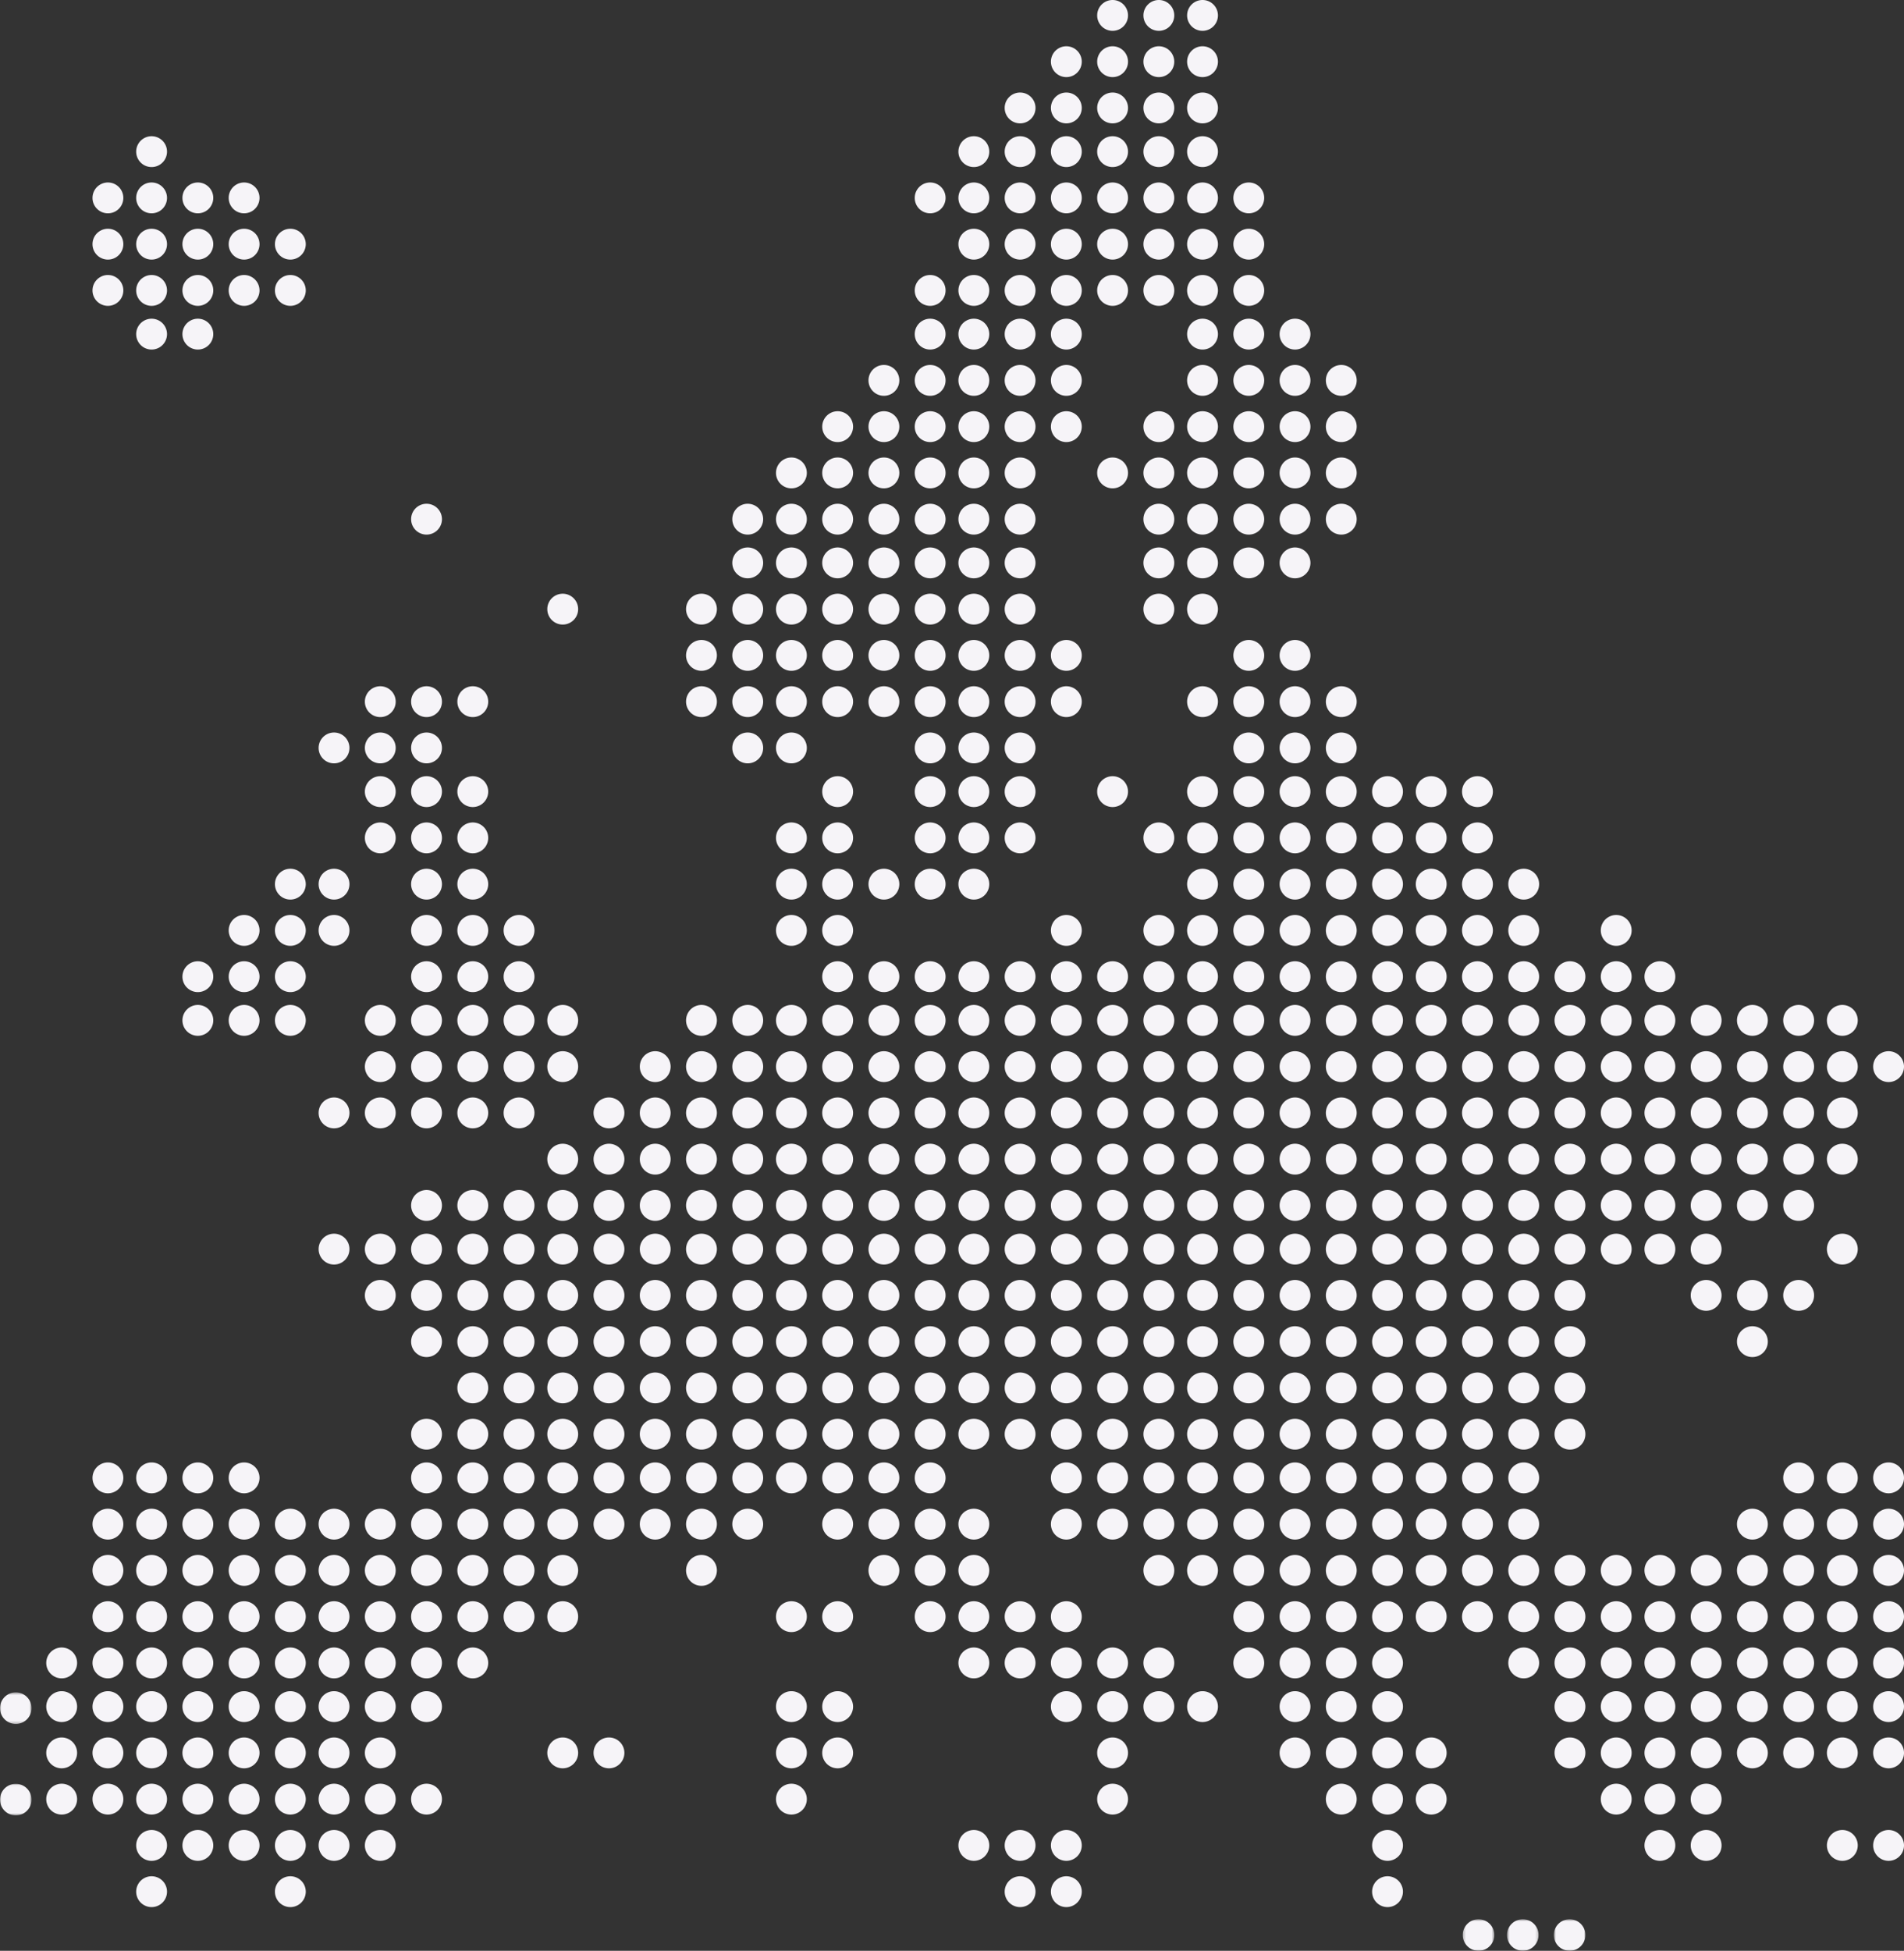 <svg xmlns="http://www.w3.org/2000/svg" xmlns:xlink="http://www.w3.org/1999/xlink" width="741" height="759" viewBox="0 0 741 759">
    <rect x="0" y="0" width="741" height="759" fill="#333333" stroke="none"/>
    <defs>
        <path id="prefix__a" d="M0 0.458L12.284 0.458 12.284 12.741 0 12.741z"/>
        <path id="prefix__c" d="M0 0.042L12.284 0.042 12.284 12.325 0 12.325z"/>
        <path id="prefix__e" d="M0.272 0.717L12.555 0.717 12.555 13 0.272 13z"/>
        <path id="prefix__g" d="M0.497 0.717L12.78 0.717 12.78 13 0.497 13z"/>
        <path id="prefix__i" d="M0.722 0.717L13.005 0.717 13.005 13 0.722 13z"/>
    </defs>
    <g fill="none" fill-rule="evenodd">
        <path fill="#F6F4F8" d="M439 6a6 6 0 11-12 0 6 6 0 0112 0M457 6a6 6 0 11-12 0 6 6 0 0112 0M474 6a6 6 0 11-12 0 6 6 0 0112 0M421 24a6 6 0 11-12 0 6 6 0 0112 0M439 24a6 6 0 11-12 0 6 6 0 0112 0M457 24a6 6 0 11-12 0 6 6 0 0112 0M474 24a6 6 0 11-12 0 6 6 0 0112 0M403 42a6 6 0 11-12 0 6 6 0 0112 0M421 42a6 6 0 11-12 0 6 6 0 0112 0M439 42a6 6 0 11-12 0 6 6 0 0112 0M457 42a6 6 0 11-12 0 6 6 0 0112 0M474 42a6 6 0 11-12 0 6 6 0 0112 0M65 59a6 6 0 11-12 0 6 6 0 0112 0M385 59a6 6 0 11-12 0 6 6 0 0112 0M403 59a6 6 0 11-12 0 6 6 0 0112 0M421 59a6 6 0 11-12 0 6 6 0 0112 0M439 59a6 6 0 11-12 0 6 6 0 0112 0M457 59a6 6 0 11-12 0 6 6 0 0112 0M474 59a6 6 0 11-12 0 6 6 0 0112 0M48 77a6 6 0 11-12 0 6 6 0 0112 0M65 77a6 6 0 11-12 0 6 6 0 0112 0M83 77a6 6 0 11-12 0 6 6 0 0112 0M101 77a6 6 0 11-12 0 6 6 0 0112 0M368 77a6 6 0 11-12 0 6 6 0 0112 0M385 77a6 6 0 11-12 0 6 6 0 0112 0M403 77a6 6 0 11-12 0 6 6 0 0112 0M421 77a6 6 0 11-12 0 6 6 0 0112 0M439 77a6 6 0 11-12 0 6 6 0 0112 0M457 77a6 6 0 11-12 0 6 6 0 0112 0M474 77a6 6 0 11-12 0 6 6 0 0112 0M492 77a6 6 0 11-12 0 6 6 0 0112 0M48 95a6 6 0 11-12 0 6 6 0 0112 0M65 95a6 6 0 11-12 0 6 6 0 0112 0M83 95a6 6 0 11-12 0 6 6 0 0112 0M101 95a6 6 0 11-12 0 6 6 0 0112 0M119 95a6 6 0 11-12 0 6 6 0 0112 0M385 95a6 6 0 11-12 0 6 6 0 0112 0M403 95a6 6 0 11-12 0 6 6 0 0112 0M421 95a6 6 0 11-12 0 6 6 0 0112 0M439 95a6 6 0 11-12 0 6 6 0 0112 0M457 95a6 6 0 11-12 0 6 6 0 0112 0M474 95a6 6 0 11-12 0 6 6 0 0112 0M492 95a6 6 0 11-12 0 6 6 0 0112 0M48 113a6 6 0 11-12 0 6 6 0 0112 0M65 113a6 6 0 11-12 0 6 6 0 0112 0M83 113a6 6 0 11-12 0 6 6 0 0112 0M101 113a6 6 0 11-12 0 6 6 0 0112 0M119 113a6 6 0 11-12 0 6 6 0 0112 0M368 113a6 6 0 11-12 0 6 6 0 0112 0M385 113a6 6 0 11-12 0 6 6 0 0112 0M403 113a6 6 0 11-12 0 6 6 0 0112 0M421 113a6 6 0 11-12 0 6 6 0 0112 0M439 113a6 6 0 11-12 0 6 6 0 0112 0M457 113a6 6 0 11-12 0 6 6 0 0112 0M474 113a6 6 0 11-12 0 6 6 0 0112 0M492 113a6 6 0 11-12 0 6 6 0 0112 0M65 130a6 6 0 11-12 0 6 6 0 0112 0M83 130a6 6 0 11-12 0 6 6 0 0112 0M368 130a6 6 0 11-12 0 6 6 0 0112 0M385 130a6 6 0 11-12 0 6 6 0 0112 0M403 130a6 6 0 11-12 0 6 6 0 0112 0M421 130a6 6 0 11-12 0 6 6 0 0112 0M474 130a6 6 0 11-12 0 6 6 0 0112 0M492 130a6 6 0 11-12 0 6 6 0 0112 0M510 130a6 6 0 11-12 0 6 6 0 0112 0M350 148a6 6 0 11-12 0 6 6 0 0112 0M368 148a6 6 0 11-12 0 6 6 0 0112 0M385 148a6 6 0 11-12 0 6 6 0 0112 0M403 148a6 6 0 11-12 0 6 6 0 0112 0M421 148a6 6 0 11-12 0 6 6 0 0112 0M474 148a6 6 0 11-12 0 6 6 0 0112 0M492 148a6 6 0 11-12 0 6 6 0 0112 0M510 148a6 6 0 11-12 0 6 6 0 0112 0M528 148a6 6 0 11-12 0 6 6 0 0112 0M332 166a6 6 0 11-12 0 6 6 0 0112 0M350 166a6 6 0 11-12 0 6 6 0 0112 0M368 166a6 6 0 11-12 0 6 6 0 0112 0M385 166a6 6 0 11-12 0 6 6 0 0112 0M403 166a6 6 0 11-12 0 6 6 0 0112 0M421 166a6 6 0 11-12 0 6 6 0 0112 0M457 166a6 6 0 11-12 0 6 6 0 0112 0M474 166a6 6 0 11-12 0 6 6 0 0112 0M492 166a6 6 0 11-12 0 6 6 0 0112 0M510 166a6 6 0 11-12 0 6 6 0 0112 0M528 166a6 6 0 11-12 0 6 6 0 0112 0M314 184a6 6 0 11-12 0 6 6 0 0112 0M332 184a6 6 0 11-12 0 6 6 0 0112 0M350 184a6 6 0 11-12 0 6 6 0 0112 0M368 184a6 6 0 11-12 0 6 6 0 0112 0M385 184a6 6 0 11-12 0 6 6 0 0112 0M403 184a6 6 0 11-12 0 6 6 0 0112 0M439 184a6 6 0 11-12 0 6 6 0 0112 0M457 184a6 6 0 11-12 0 6 6 0 0112 0M474 184a6 6 0 11-12 0 6 6 0 0112 0M492 184a6 6 0 11-12 0 6 6 0 0112 0M510 184a6 6 0 11-12 0 6 6 0 0112 0M528 184a6 6 0 11-12 0 6 6 0 0112 0M172 202a6 6 0 11-12 0 6 6 0 0112 0M297 202a6 6 0 11-12 0 6 6 0 0112 0M314 202a6 6 0 11-12 0 6 6 0 0112 0M332 202a6 6 0 11-12 0 6 6 0 0112 0M350 202a6 6 0 11-12 0 6 6 0 0112 0M368 202a6 6 0 11-12 0 6 6 0 0112 0M385 202a6 6 0 11-12 0 6 6 0 0112 0M403 202a6 6 0 11-12 0 6 6 0 0112 0M457 202a6 6 0 11-12 0 6 6 0 0112 0M474 202a6 6 0 11-12 0 6 6 0 0112 0M492 202a6 6 0 11-12 0 6 6 0 0112 0M510 202a6 6 0 11-12 0 6 6 0 0112 0M528 202a6 6 0 11-12 0 6 6 0 0112 0M297 219a6 6 0 11-12 0 6 6 0 0112 0M314 219a6 6 0 11-12 0 6 6 0 0112 0M332 219a6 6 0 11-12 0 6 6 0 0112 0M350 219a6 6 0 11-12 0 6 6 0 0112 0M368 219a6 6 0 11-12 0 6 6 0 0112 0M385 219a6 6 0 11-12 0 6 6 0 0112 0M403 219a6 6 0 11-12 0 6 6 0 0112 0M457 219a6 6 0 11-12 0 6 6 0 0112 0M474 219a6 6 0 11-12 0 6 6 0 0112 0M492 219a6 6 0 11-12 0 6 6 0 0112 0M510 219a6 6 0 11-12 0 6 6 0 0112 0M225 237a6 6 0 11-12 0 6 6 0 0112 0M279 237a6 6 0 11-12 0 6 6 0 0112 0M297 237a6 6 0 11-12 0 6 6 0 0112 0M314 237a6 6 0 11-12 0 6 6 0 0112 0M332 237a6 6 0 11-12 0 6 6 0 0112 0M350 237a6 6 0 11-12 0 6 6 0 0112 0M368 237a6 6 0 11-12 0 6 6 0 0112 0M385 237a6 6 0 11-12 0 6 6 0 0112 0M403 237a6 6 0 11-12 0 6 6 0 0112 0M457 237a6 6 0 11-12 0 6 6 0 0112 0M474 237a6 6 0 11-12 0 6 6 0 0112 0M279 255a6 6 0 11-12 0 6 6 0 0112 0M297 255a6 6 0 11-12 0 6 6 0 0112 0M314 255a6 6 0 11-12 0 6 6 0 0112 0M332 255a6 6 0 11-12 0 6 6 0 0112 0M350 255a6 6 0 11-12 0 6 6 0 0112 0M368 255a6 6 0 11-12 0 6 6 0 0112 0M385 255a6 6 0 11-12 0 6 6 0 0112 0M403 255a6 6 0 11-12 0 6 6 0 0112 0M421 255a6 6 0 11-12 0 6 6 0 0112 0M492 255a6 6 0 11-12 0 6 6 0 0112 0M510 255a6 6 0 11-12 0 6 6 0 0112 0M154 273a6 6 0 11-12 0 6 6 0 0112 0M172 273a6 6 0 11-12 0 6 6 0 0112 0M190 273a6 6 0 11-12 0 6 6 0 0112 0M279 273a6 6 0 11-12 0 6 6 0 0112 0M297 273a6 6 0 11-12 0 6 6 0 0112 0M314 273a6 6 0 11-12 0 6 6 0 0112 0M332 273a6 6 0 11-12 0 6 6 0 0112 0M350 273a6 6 0 11-12 0 6 6 0 0112 0M368 273a6 6 0 11-12 0 6 6 0 0112 0M385 273a6 6 0 11-12 0 6 6 0 0112 0M403 273a6 6 0 11-12 0 6 6 0 0112 0M421 273a6 6 0 11-12 0 6 6 0 0112 0M474 273a6 6 0 11-12 0 6 6 0 0112 0M492 273a6 6 0 11-12 0 6 6 0 0112 0M510 273a6 6 0 11-12 0 6 6 0 0112 0M528 273a6 6 0 11-12 0 6 6 0 0112 0M136 291a6 6 0 11-12 0 6 6 0 0112 0M154 291a6 6 0 11-12 0 6 6 0 0112 0M172 291a6 6 0 11-12 0 6 6 0 0112 0M297 291a6 6 0 11-12 0 6 6 0 0112 0M314 291a6 6 0 11-12 0 6 6 0 0112 0M368 291a6 6 0 11-12 0 6 6 0 0112 0M385 291a6 6 0 11-12 0 6 6 0 0112 0M403 291a6 6 0 11-12 0 6 6 0 0112 0M492 291a6 6 0 11-12 0 6 6 0 0112 0M510 291a6 6 0 11-12 0 6 6 0 0112 0M528 291a6 6 0 11-12 0 6 6 0 0112 0M154 308a6 6 0 11-12 0 6 6 0 0112 0M172 308a6 6 0 11-12 0 6 6 0 0112 0M190 308a6 6 0 11-12 0 6 6 0 0112 0M332 308a6 6 0 11-12 0 6 6 0 0112 0M368 308a6 6 0 11-12 0 6 6 0 0112 0M385 308a6 6 0 11-12 0 6 6 0 0112 0M403 308a6 6 0 11-12 0 6 6 0 0112 0M439 308a6 6 0 11-12 0 6 6 0 0112 0M474 308a6 6 0 11-12 0 6 6 0 0112 0M492 308a6 6 0 11-12 0 6 6 0 0112 0M510 308a6 6 0 11-12 0 6 6 0 0112 0M528 308a6 6 0 11-12 0 6 6 0 0112 0M546 308a6 6 0 11-12 0 6 6 0 0112 0M563 308a6 6 0 11-12 0 6 6 0 0112 0M581 308a6 6 0 11-12 0 6 6 0 0112 0M154 326a6 6 0 11-12 0 6 6 0 0112 0M172 326a6 6 0 11-12 0 6 6 0 0112 0M190 326a6 6 0 11-12 0 6 6 0 0112 0M314 326a6 6 0 11-12 0 6 6 0 0112 0M332 326a6 6 0 11-12 0 6 6 0 0112 0M368 326a6 6 0 11-12 0 6 6 0 0112 0M385 326a6 6 0 11-12 0 6 6 0 0112 0M403 326a6 6 0 11-12 0 6 6 0 0112 0M457 326a6 6 0 11-12 0 6 6 0 0112 0M474 326a6 6 0 11-12 0 6 6 0 0112 0M492 326a6 6 0 11-12 0 6 6 0 0112 0M510 326a6 6 0 11-12 0 6 6 0 0112 0M528 326a6 6 0 11-12 0 6 6 0 0112 0M546 326a6 6 0 11-12 0 6 6 0 0112 0M563 326a6 6 0 11-12 0 6 6 0 0112 0M581 326a6 6 0 11-12 0 6 6 0 0112 0M119 344a6 6 0 11-12 0 6 6 0 0112 0M136 344a6 6 0 11-12 0 6 6 0 0112 0M172 344a6 6 0 11-12 0 6 6 0 0112 0M190 344a6 6 0 11-12 0 6 6 0 0112 0M314 344a6 6 0 11-12 0 6 6 0 0112 0M332 344a6 6 0 11-12 0 6 6 0 0112 0M350 344a6 6 0 11-12 0 6 6 0 0112 0M368 344a6 6 0 11-12 0 6 6 0 0112 0M385 344a6 6 0 11-12 0 6 6 0 0112 0M474 344a6 6 0 11-12 0 6 6 0 0112 0M492 344a6 6 0 11-12 0 6 6 0 0112 0M510 344a6 6 0 11-12 0 6 6 0 0112 0M528 344a6 6 0 11-12 0 6 6 0 0112 0M546 344a6 6 0 11-12 0 6 6 0 0112 0M563 344a6 6 0 11-12 0 6 6 0 0112 0M581 344a6 6 0 11-12 0 6 6 0 0112 0M599 344a6 6 0 11-12 0 6 6 0 0112 0M101 362a6 6 0 11-12 0 6 6 0 0112 0M119 362a6 6 0 11-12 0 6 6 0 0112 0M136 362a6 6 0 11-12 0 6 6 0 0112 0M172 362a6 6 0 11-12 0 6 6 0 0112 0M190 362a6 6 0 11-12 0 6 6 0 0112 0M208 362a6 6 0 11-12 0 6 6 0 0112 0M314 362a6 6 0 11-12 0 6 6 0 0112 0M332 362a6 6 0 11-12 0 6 6 0 0112 0M421 362a6 6 0 11-12 0 6 6 0 0112 0M457 362a6 6 0 11-12 0 6 6 0 0112 0M474 362a6 6 0 11-12 0 6 6 0 0112 0M492 362a6 6 0 11-12 0 6 6 0 0112 0M510 362a6 6 0 11-12 0 6 6 0 0112 0M528 362a6 6 0 11-12 0 6 6 0 0112 0M546 362a6 6 0 11-12 0 6 6 0 0112 0M563 362a6 6 0 11-12 0 6 6 0 0112 0M581 362a6 6 0 11-12 0 6 6 0 0112 0M599 362a6 6 0 11-12 0 6 6 0 0112 0M635 362a6 6 0 11-12 0 6 6 0 0112 0M83 380a6 6 0 11-12 0 6 6 0 0112 0M101 380a6 6 0 11-12 0 6 6 0 0112 0M119 380a6 6 0 11-12 0 6 6 0 0112 0M172 380a6 6 0 11-12 0 6 6 0 0112 0M190 380a6 6 0 11-12 0 6 6 0 0112 0M208 380a6 6 0 11-12 0 6 6 0 0112 0M332 380a6 6 0 11-12 0 6 6 0 0112 0M350 380a6 6 0 11-12 0 6 6 0 0112 0M368 380a6 6 0 11-12 0 6 6 0 0112 0M385 380a6 6 0 11-12 0 6 6 0 0112 0M403 380a6 6 0 11-12 0 6 6 0 0112 0M421 380a6 6 0 11-12 0 6 6 0 0112 0M439 380a6 6 0 11-12 0 6 6 0 0112 0M457 380a6 6 0 11-12 0 6 6 0 0112 0M474 380a6 6 0 11-12 0 6 6 0 0112 0M492 380a6 6 0 11-12 0 6 6 0 0112 0M510 380a6 6 0 11-12 0 6 6 0 0112 0M528 380a6 6 0 11-12 0 6 6 0 0112 0M546 380a6 6 0 11-12 0 6 6 0 0112 0M563 380a6 6 0 11-12 0 6 6 0 0112 0M581 380a6 6 0 11-12 0 6 6 0 0112 0M599 380a6 6 0 11-12 0 6 6 0 0112 0M617 380a6 6 0 11-12 0 6 6 0 0112 0M635 380a6 6 0 11-12 0 6 6 0 0112 0M652 380a6 6 0 11-12 0 6 6 0 0112 0M83 397a6 6 0 11-12 0 6 6 0 0112 0M101 397a6 6 0 11-12 0 6 6 0 0112 0M119 397a6 6 0 11-12 0 6 6 0 0112 0M154 397a6 6 0 11-12 0 6 6 0 0112 0M172 397a6 6 0 11-12 0 6 6 0 0112 0M190 397a6 6 0 11-12 0 6 6 0 0112 0M208 397a6 6 0 11-12 0 6 6 0 0112 0M225 397a6 6 0 11-12 0 6 6 0 0112 0M279 397a6 6 0 11-12 0 6 6 0 0112 0M297 397a6 6 0 11-12 0 6 6 0 0112 0M314 397a6 6 0 11-12 0 6 6 0 0112 0M332 397a6 6 0 11-12 0 6 6 0 0112 0M350 397a6 6 0 11-12 0 6 6 0 0112 0M368 397a6 6 0 11-12 0 6 6 0 0112 0M385 397a6 6 0 11-12 0 6 6 0 0112 0M403 397a6 6 0 11-12 0 6 6 0 0112 0M421 397a6 6 0 11-12 0 6 6 0 0112 0M439 397a6 6 0 11-12 0 6 6 0 0112 0M457 397a6 6 0 11-12 0 6 6 0 0112 0M474 397a6 6 0 11-12 0 6 6 0 0112 0M492 397a6 6 0 11-12 0 6 6 0 0112 0M510 397a6 6 0 11-12 0 6 6 0 0112 0M528 397a6 6 0 11-12 0 6 6 0 0112 0M546 397a6 6 0 11-12 0 6 6 0 0112 0M563 397a6 6 0 11-12 0 6 6 0 0112 0M581 397a6 6 0 11-12 0 6 6 0 0112 0M599 397a6 6 0 11-12 0 6 6 0 0112 0M617 397a6 6 0 11-12 0 6 6 0 0112 0M635 397a6 6 0 11-12 0 6 6 0 0112 0M652 397a6 6 0 11-12 0 6 6 0 0112 0M670 397a6 6 0 11-12 0 6 6 0 0112 0M688 397a6 6 0 11-12 0 6 6 0 0112 0M706 397a6 6 0 11-12 0 6 6 0 0112 0M723 397a6 6 0 11-12 0 6 6 0 0112 0M154 415a6 6 0 11-12 0 6 6 0 0112 0M172 415a6 6 0 11-12 0 6 6 0 0112 0M190 415a6 6 0 11-12 0 6 6 0 0112 0M208 415a6 6 0 11-12 0 6 6 0 0112 0M225 415a6 6 0 11-12 0 6 6 0 0112 0M261 415a6 6 0 11-12 0 6 6 0 0112 0M279 415a6 6 0 11-12 0 6 6 0 0112 0M297 415a6 6 0 11-12 0 6 6 0 0112 0M314 415a6 6 0 11-12 0 6 6 0 0112 0M332 415a6 6 0 11-12 0 6 6 0 0112 0M350 415a6 6 0 11-12 0 6 6 0 0112 0M368 415a6 6 0 11-12 0 6 6 0 0112 0M385 415a6 6 0 11-12 0 6 6 0 0112 0M403 415a6 6 0 11-12 0 6 6 0 0112 0M421 415a6 6 0 11-12 0 6 6 0 0112 0M439 415a6 6 0 11-12 0 6 6 0 0112 0M457 415a6 6 0 11-12 0 6 6 0 0112 0M474 415a6 6 0 11-12 0 6 6 0 0112 0M492 415a6 6 0 11-12 0 6 6 0 0112 0M510 415a6 6 0 11-12 0 6 6 0 0112 0M528 415a6 6 0 11-12 0 6 6 0 0112 0M546 415a6 6 0 11-12 0 6 6 0 0112 0M563 415a6 6 0 11-12 0 6 6 0 0112 0M581 415a6 6 0 11-12 0 6 6 0 0112 0M599 415a6 6 0 11-12 0 6 6 0 0112 0M617 415a6 6 0 11-12 0 6 6 0 0112 0M635 415a6 6 0 11-12 0 6 6 0 0112 0M652 415a6 6 0 11-12 0 6 6 0 0112 0M670 415a6 6 0 11-12 0 6 6 0 0112 0M688 415a6 6 0 11-12 0 6 6 0 0112 0M706 415a6 6 0 11-12 0 6 6 0 0112 0M723 415a6 6 0 11-12 0 6 6 0 0112 0M741 415a6 6 0 11-12 0 6 6 0 0112 0M136 433a6 6 0 11-12 0 6 6 0 0112 0M154 433a6 6 0 11-12 0 6 6 0 0112 0M172 433a6 6 0 11-12 0 6 6 0 0112 0M190 433a6 6 0 11-12 0 6 6 0 0112 0M208 433a6 6 0 11-12 0 6 6 0 0112 0M243 433a6 6 0 11-12 0 6 6 0 0112 0M261 433a6 6 0 11-12 0 6 6 0 0112 0M279 433a6 6 0 11-12 0 6 6 0 0112 0M297 433a6 6 0 11-12 0 6 6 0 0112 0M314 433a6 6 0 11-12 0 6 6 0 0112 0M332 433a6 6 0 11-12 0 6 6 0 0112 0M350 433a6 6 0 11-12 0 6 6 0 0112 0M368 433a6 6 0 11-12 0 6 6 0 0112 0M385 433a6 6 0 11-12 0 6 6 0 0112 0M403 433a6 6 0 11-12 0 6 6 0 0112 0M421 433a6 6 0 11-12 0 6 6 0 0112 0M439 433a6 6 0 11-12 0 6 6 0 0112 0M457 433a6 6 0 11-12 0 6 6 0 0112 0M474 433a6 6 0 11-12 0 6 6 0 0112 0M492 433a6 6 0 11-12 0 6 6 0 0112 0M510 433a6 6 0 11-12 0 6 6 0 0112 0M528 433a6 6 0 11-12 0 6 6 0 0112 0M546 433a6 6 0 11-12 0 6 6 0 0112 0M563 433a6 6 0 11-12 0 6 6 0 0112 0M581 433a6 6 0 11-12 0 6 6 0 0112 0M599 433a6 6 0 11-12 0 6 6 0 0112 0M617 433a6 6 0 11-12 0 6 6 0 0112 0M635 433a6 6 0 11-12 0 6 6 0 0112 0M652 433a6 6 0 11-12 0 6 6 0 0112 0M670 433a6 6 0 11-12 0 6 6 0 0112 0M688 433a6 6 0 11-12 0 6 6 0 0112 0M706 433a6 6 0 11-12 0 6 6 0 0112 0M723 433a6 6 0 11-12 0 6 6 0 0112 0M225 451a6 6 0 11-12 0 6 6 0 0112 0M243 451a6 6 0 11-12 0 6 6 0 0112 0M261 451a6 6 0 11-12 0 6 6 0 0112 0M279 451a6 6 0 11-12 0 6 6 0 0112 0M297 451a6 6 0 11-12 0 6 6 0 0112 0M314 451a6 6 0 11-12 0 6 6 0 0112 0M332 451a6 6 0 11-12 0 6 6 0 0112 0M350 451a6 6 0 11-12 0 6 6 0 0112 0M368 451a6 6 0 11-12 0 6 6 0 0112 0M385 451a6 6 0 11-12 0 6 6 0 0112 0M403 451a6 6 0 11-12 0 6 6 0 0112 0M421 451a6 6 0 11-12 0 6 6 0 0112 0M439 451a6 6 0 11-12 0 6 6 0 0112 0M457 451a6 6 0 11-12 0 6 6 0 0112 0M474 451a6 6 0 11-12 0 6 6 0 0112 0M492 451a6 6 0 11-12 0 6 6 0 0112 0M510 451a6 6 0 11-12 0 6 6 0 0112 0M528 451a6 6 0 11-12 0 6 6 0 0112 0M546 451a6 6 0 11-12 0 6 6 0 0112 0M563 451a6 6 0 11-12 0 6 6 0 0112 0M581 451a6 6 0 11-12 0 6 6 0 0112 0M599 451a6 6 0 11-12 0 6 6 0 0112 0M617 451a6 6 0 11-12 0 6 6 0 0112 0M635 451a6 6 0 11-12 0 6 6 0 0112 0M652 451a6 6 0 11-12 0 6 6 0 0112 0M670 451a6 6 0 11-12 0 6 6 0 0112 0M688 451a6 6 0 11-12 0 6 6 0 0112 0M706 451a6 6 0 11-12 0 6 6 0 0112 0M723 451a6 6 0 11-12 0 6 6 0 0112 0M172 469a6 6 0 11-12 0 6 6 0 0112 0M190 469a6 6 0 11-12 0 6 6 0 0112 0M208 469a6 6 0 11-12 0 6 6 0 0112 0M225 469a6 6 0 11-12 0 6 6 0 0112 0M243 469a6 6 0 11-12 0 6 6 0 0112 0M261 469a6 6 0 11-12 0 6 6 0 0112 0M279 469a6 6 0 11-12 0 6 6 0 0112 0M297 469a6 6 0 11-12 0 6 6 0 0112 0M314 469a6 6 0 11-12 0 6 6 0 0112 0M332 469a6 6 0 11-12 0 6 6 0 0112 0M350 469a6 6 0 11-12 0 6 6 0 0112 0M368 469a6 6 0 11-12 0 6 6 0 0112 0M385 469a6 6 0 11-12 0 6 6 0 0112 0M403 469a6 6 0 11-12 0 6 6 0 0112 0M421 469a6 6 0 11-12 0 6 6 0 0112 0M439 469a6 6 0 11-12 0 6 6 0 0112 0M457 469a6 6 0 11-12 0 6 6 0 0112 0M474 469a6 6 0 11-12 0 6 6 0 0112 0M492 469a6 6 0 11-12 0 6 6 0 0112 0M510 469a6 6 0 11-12 0 6 6 0 0112 0M528 469a6 6 0 11-12 0 6 6 0 0112 0M546 469a6 6 0 11-12 0 6 6 0 0112 0M563 469a6 6 0 11-12 0 6 6 0 0112 0M581 469a6 6 0 11-12 0 6 6 0 0112 0M599 469a6 6 0 11-12 0 6 6 0 0112 0M617 469a6 6 0 11-12 0 6 6 0 0112 0M635 469a6 6 0 11-12 0 6 6 0 0112 0M652 469a6 6 0 11-12 0 6 6 0 0112 0M670 469a6 6 0 11-12 0 6 6 0 0112 0M688 469a6 6 0 11-12 0 6 6 0 0112 0M706 469a6 6 0 11-12 0 6 6 0 0112 0M136 486a6 6 0 11-12 0 6 6 0 0112 0M154 486a6 6 0 11-12 0 6 6 0 0112 0M172 486a6 6 0 11-12 0 6 6 0 0112 0M190 486a6 6 0 11-12 0 6 6 0 0112 0M208 486a6 6 0 11-12 0 6 6 0 0112 0M225 486a6 6 0 11-12 0 6 6 0 0112 0M243 486a6 6 0 11-12 0 6 6 0 0112 0M261 486a6 6 0 11-12 0 6 6 0 0112 0M279 486a6 6 0 11-12 0 6 6 0 0112 0M297 486a6 6 0 11-12 0 6 6 0 0112 0M314 486a6 6 0 11-12 0 6 6 0 0112 0M332 486a6 6 0 11-12 0 6 6 0 0112 0M350 486a6 6 0 11-12 0 6 6 0 0112 0M368 486a6 6 0 11-12 0 6 6 0 0112 0M385 486a6 6 0 11-12 0 6 6 0 0112 0M403 486a6 6 0 11-12 0 6 6 0 0112 0M421 486a6 6 0 11-12 0 6 6 0 0112 0M439 486a6 6 0 11-12 0 6 6 0 0112 0M457 486a6 6 0 11-12 0 6 6 0 0112 0M474 486a6 6 0 11-12 0 6 6 0 0112 0M492 486a6 6 0 11-12 0 6 6 0 0112 0M510 486a6 6 0 11-12 0 6 6 0 0112 0M528 486a6 6 0 11-12 0 6 6 0 0112 0M546 486a6 6 0 11-12 0 6 6 0 0112 0M563 486a6 6 0 11-12 0 6 6 0 0112 0M581 486a6 6 0 11-12 0 6 6 0 0112 0M599 486a6 6 0 11-12 0 6 6 0 0112 0M617 486a6 6 0 11-12 0 6 6 0 0112 0M635 486a6 6 0 11-12 0 6 6 0 0112 0M652 486a6 6 0 11-12 0 6 6 0 0112 0M670 486a6 6 0 11-12 0 6 6 0 0112 0M723 486a6 6 0 11-12 0 6 6 0 0112 0M154 504a6 6 0 11-12 0 6 6 0 0112 0M172 504a6 6 0 11-12 0 6 6 0 0112 0M190 504a6 6 0 11-12 0 6 6 0 0112 0M208 504a6 6 0 11-12 0 6 6 0 0112 0M225 504a6 6 0 11-12 0 6 6 0 0112 0M243 504a6 6 0 11-12 0 6 6 0 0112 0M261 504a6 6 0 11-12 0 6 6 0 0112 0M279 504a6 6 0 11-12 0 6 6 0 0112 0M297 504a6 6 0 11-12 0 6 6 0 0112 0M314 504a6 6 0 11-12 0 6 6 0 0112 0M332 504a6 6 0 11-12 0 6 6 0 0112 0M350 504a6 6 0 11-12 0 6 6 0 0112 0M368 504a6 6 0 11-12 0 6 6 0 0112 0M385 504a6 6 0 11-12 0 6 6 0 0112 0M403 504a6 6 0 11-12 0 6 6 0 0112 0M421 504a6 6 0 11-12 0 6 6 0 0112 0M439 504a6 6 0 11-12 0 6 6 0 0112 0M457 504a6 6 0 11-12 0 6 6 0 0112 0M474 504a6 6 0 11-12 0 6 6 0 0112 0M492 504a6 6 0 11-12 0 6 6 0 0112 0M510 504a6 6 0 11-12 0 6 6 0 0112 0M528 504a6 6 0 11-12 0 6 6 0 0112 0M546 504a6 6 0 11-12 0 6 6 0 0112 0M563 504a6 6 0 11-12 0 6 6 0 0112 0M581 504a6 6 0 11-12 0 6 6 0 0112 0M599 504a6 6 0 11-12 0 6 6 0 0112 0M617 504a6 6 0 11-12 0 6 6 0 0112 0M670 504a6 6 0 11-12 0 6 6 0 0112 0M688 504a6 6 0 11-12 0 6 6 0 0112 0M706 504a6 6 0 11-12 0 6 6 0 0112 0M172 522a6 6 0 11-12 0 6 6 0 0112 0M190 522a6 6 0 11-12 0 6 6 0 0112 0M208 522a6 6 0 11-12 0 6 6 0 0112 0M225 522a6 6 0 11-12 0 6 6 0 0112 0M243 522a6 6 0 11-12 0 6 6 0 0112 0M261 522a6 6 0 11-12 0 6 6 0 0112 0M279 522a6 6 0 11-12 0 6 6 0 0112 0M297 522a6 6 0 11-12 0 6 6 0 0112 0M314 522a6 6 0 11-12 0 6 6 0 0112 0M332 522a6 6 0 11-12 0 6 6 0 0112 0M350 522a6 6 0 11-12 0 6 6 0 0112 0M368 522a6 6 0 11-12 0 6 6 0 0112 0M385 522a6 6 0 11-12 0 6 6 0 0112 0M403 522a6 6 0 11-12 0 6 6 0 0112 0M421 522a6 6 0 11-12 0 6 6 0 0112 0M439 522a6 6 0 11-12 0 6 6 0 0112 0M457 522a6 6 0 11-12 0 6 6 0 0112 0M474 522a6 6 0 11-12 0 6 6 0 0112 0M492 522a6 6 0 11-12 0 6 6 0 0112 0M510 522a6 6 0 11-12 0 6 6 0 0112 0M528 522a6 6 0 11-12 0 6 6 0 0112 0M546 522a6 6 0 11-12 0 6 6 0 0112 0M563 522a6 6 0 11-12 0 6 6 0 0112 0M581 522a6 6 0 11-12 0 6 6 0 0112 0M599 522a6 6 0 11-12 0 6 6 0 0112 0M617 522a6 6 0 11-12 0 6 6 0 0112 0M688 522a6 6 0 11-12 0 6 6 0 0112 0M190 540a6 6 0 11-12 0 6 6 0 0112 0M208 540a6 6 0 11-12 0 6 6 0 0112 0M225 540a6 6 0 11-12 0 6 6 0 0112 0M243 540a6 6 0 11-12 0 6 6 0 0112 0M261 540a6 6 0 11-12 0 6 6 0 0112 0M279 540a6 6 0 11-12 0 6 6 0 0112 0M297 540a6 6 0 11-12 0 6 6 0 0112 0M314 540a6 6 0 11-12 0 6 6 0 0112 0M332 540a6 6 0 11-12 0 6 6 0 0112 0M350 540a6 6 0 11-12 0 6 6 0 0112 0M368 540a6 6 0 11-12 0 6 6 0 0112 0M385 540a6 6 0 11-12 0 6 6 0 0112 0M403 540a6 6 0 11-12 0 6 6 0 0112 0M421 540a6 6 0 11-12 0 6 6 0 0112 0M439 540a6 6 0 11-12 0 6 6 0 0112 0M457 540a6 6 0 11-12 0 6 6 0 0112 0M474 540a6 6 0 11-12 0 6 6 0 0112 0M492 540a6 6 0 11-12 0 6 6 0 0112 0M510 540a6 6 0 11-12 0 6 6 0 0112 0M528 540a6 6 0 11-12 0 6 6 0 0112 0M546 540a6 6 0 11-12 0 6 6 0 0112 0M563 540a6 6 0 11-12 0 6 6 0 0112 0M581 540a6 6 0 11-12 0 6 6 0 0112 0M599 540a6 6 0 11-12 0 6 6 0 0112 0M617 540a6 6 0 11-12 0 6 6 0 0112 0M172 558a6 6 0 11-12 0 6 6 0 0112 0M190 558a6 6 0 11-12 0 6 6 0 0112 0M208 558a6 6 0 11-12 0 6 6 0 0112 0M225 558a6 6 0 11-12 0 6 6 0 0112 0M243 558a6 6 0 11-12 0 6 6 0 0112 0M261 558a6 6 0 11-12 0 6 6 0 0112 0M279 558a6 6 0 11-12 0 6 6 0 0112 0M297 558a6 6 0 11-12 0 6 6 0 0112 0M314 558a6 6 0 11-12 0 6 6 0 0112 0M332 558a6 6 0 11-12 0 6 6 0 0112 0M350 558a6 6 0 11-12 0 6 6 0 0112 0M368 558a6 6 0 11-12 0 6 6 0 0112 0M385 558a6 6 0 11-12 0 6 6 0 0112 0M403 558a6 6 0 11-12 0 6 6 0 0112 0M421 558a6 6 0 11-12 0 6 6 0 0112 0M439 558a6 6 0 11-12 0 6 6 0 0112 0M457 558a6 6 0 11-12 0 6 6 0 0112 0M474 558a6 6 0 11-12 0 6 6 0 0112 0M492 558a6 6 0 11-12 0 6 6 0 0112 0M510 558a6 6 0 11-12 0 6 6 0 0112 0M528 558a6 6 0 11-12 0 6 6 0 0112 0M546 558a6 6 0 11-12 0 6 6 0 0112 0M563 558a6 6 0 11-12 0 6 6 0 0112 0M581 558a6 6 0 11-12 0 6 6 0 0112 0M599 558a6 6 0 11-12 0 6 6 0 0112 0M617 558a6 6 0 11-12 0 6 6 0 0112 0M48 575a6 6 0 11-12 0 6 6 0 0112 0M65 575a6 6 0 11-12 0 6 6 0 0112 0M83 575a6 6 0 11-12 0 6 6 0 0112 0M101 575a6 6 0 11-12 0 6 6 0 0112 0M172 575a6 6 0 11-12 0 6 6 0 0112 0M190 575a6 6 0 11-12 0 6 6 0 0112 0M208 575a6 6 0 11-12 0 6 6 0 0112 0M225 575a6 6 0 11-12 0 6 6 0 0112 0M243 575a6 6 0 11-12 0 6 6 0 0112 0M261 575a6 6 0 11-12 0 6 6 0 0112 0M279 575a6 6 0 11-12 0 6 6 0 0112 0M297 575a6 6 0 11-12 0 6 6 0 0112 0M314 575a6 6 0 11-12 0 6 6 0 0112 0M332 575a6 6 0 11-12 0 6 6 0 0112 0M350 575a6 6 0 11-12 0 6 6 0 0112 0M368 575a6 6 0 11-12 0 6 6 0 0112 0M421 575a6 6 0 11-12 0 6 6 0 0112 0M439 575a6 6 0 11-12 0 6 6 0 0112 0M457 575a6 6 0 11-12 0 6 6 0 0112 0M474 575a6 6 0 11-12 0 6 6 0 0112 0M492 575a6 6 0 11-12 0 6 6 0 0112 0M510 575a6 6 0 11-12 0 6 6 0 0112 0M528 575a6 6 0 11-12 0 6 6 0 0112 0M546 575a6 6 0 11-12 0 6 6 0 0112 0M563 575a6 6 0 11-12 0 6 6 0 0112 0M581 575a6 6 0 11-12 0 6 6 0 0112 0M599 575a6 6 0 11-12 0 6 6 0 0112 0M706 575a6 6 0 11-12 0 6 6 0 0112 0M723 575a6 6 0 11-12 0 6 6 0 0112 0M741 575a6 6 0 11-12 0 6 6 0 0112 0M48 593a6 6 0 11-12 0 6 6 0 0112 0M65 593a6 6 0 11-12 0 6 6 0 0112 0M83 593a6 6 0 11-12 0 6 6 0 0112 0M101 593a6 6 0 11-12 0 6 6 0 0112 0M119 593a6 6 0 11-12 0 6 6 0 0112 0M136 593a6 6 0 11-12 0 6 6 0 0112 0M154 593a6 6 0 11-12 0 6 6 0 0112 0M172 593a6 6 0 11-12 0 6 6 0 0112 0M190 593a6 6 0 11-12 0 6 6 0 0112 0M208 593a6 6 0 11-12 0 6 6 0 0112 0M225 593a6 6 0 11-12 0 6 6 0 0112 0M243 593a6 6 0 11-12 0 6 6 0 0112 0M261 593a6 6 0 11-12 0 6 6 0 0112 0M279 593a6 6 0 11-12 0 6 6 0 0112 0M297 593a6 6 0 11-12 0 6 6 0 0112 0M332 593a6 6 0 11-12 0 6 6 0 0112 0M350 593a6 6 0 11-12 0 6 6 0 0112 0M368 593a6 6 0 11-12 0 6 6 0 0112 0M385 593a6 6 0 11-12 0 6 6 0 0112 0M421 593a6 6 0 11-12 0 6 6 0 0112 0M439 593a6 6 0 11-12 0 6 6 0 0112 0M457 593a6 6 0 11-12 0 6 6 0 0112 0M474 593a6 6 0 11-12 0 6 6 0 0112 0M492 593a6 6 0 11-12 0 6 6 0 0112 0M510 593a6 6 0 11-12 0 6 6 0 0112 0M528 593a6 6 0 11-12 0 6 6 0 0112 0M546 593a6 6 0 11-12 0 6 6 0 0112 0M563 593a6 6 0 11-12 0 6 6 0 0112 0M581 593a6 6 0 11-12 0 6 6 0 0112 0M599 593a6 6 0 11-12 0 6 6 0 0112 0M688 593a6 6 0 11-12 0 6 6 0 0112 0M706 593a6 6 0 11-12 0 6 6 0 0112 0M723 593a6 6 0 11-12 0 6 6 0 0112 0M741 593a6 6 0 11-12 0 6 6 0 0112 0M48 611a6 6 0 11-12 0 6 6 0 0112 0M65 611a6 6 0 11-12 0 6 6 0 0112 0M83 611a6 6 0 11-12 0 6 6 0 0112 0M101 611a6 6 0 11-12 0 6 6 0 0112 0M119 611a6 6 0 11-12 0 6 6 0 0112 0M136 611a6 6 0 11-12 0 6 6 0 0112 0M154 611a6 6 0 11-12 0 6 6 0 0112 0M172 611a6 6 0 11-12 0 6 6 0 0112 0M190 611a6 6 0 11-12 0 6 6 0 0112 0M208 611a6 6 0 11-12 0 6 6 0 0112 0M225 611a6 6 0 11-12 0 6 6 0 0112 0M279 611a6 6 0 11-12 0 6 6 0 0112 0M350 611a6 6 0 11-12 0 6 6 0 0112 0M368 611a6 6 0 11-12 0 6 6 0 0112 0M385 611a6 6 0 11-12 0 6 6 0 0112 0M457 611a6 6 0 11-12 0 6 6 0 0112 0M474 611a6 6 0 11-12 0 6 6 0 0112 0M492 611a6 6 0 11-12 0 6 6 0 0112 0M510 611a6 6 0 11-12 0 6 6 0 0112 0M528 611a6 6 0 11-12 0 6 6 0 0112 0M546 611a6 6 0 11-12 0 6 6 0 0112 0M563 611a6 6 0 11-12 0 6 6 0 0112 0M581 611a6 6 0 11-12 0 6 6 0 0112 0M599 611a6 6 0 11-12 0 6 6 0 0112 0M617 611a6 6 0 11-12 0 6 6 0 0112 0M635 611a6 6 0 11-12 0 6 6 0 0112 0M652 611a6 6 0 11-12 0 6 6 0 0112 0M670 611a6 6 0 11-12 0 6 6 0 0112 0M688 611a6 6 0 11-12 0 6 6 0 0112 0M706 611a6 6 0 11-12 0 6 6 0 0112 0M723 611a6 6 0 11-12 0 6 6 0 0112 0M741 611a6 6 0 11-12 0 6 6 0 0112 0M48 629a6 6 0 11-12 0 6 6 0 0112 0M65 629a6 6 0 11-12 0 6 6 0 0112 0M83 629a6 6 0 11-12 0 6 6 0 0112 0M101 629a6 6 0 11-12 0 6 6 0 0112 0M119 629a6 6 0 11-12 0 6 6 0 0112 0M136 629a6 6 0 11-12 0 6 6 0 0112 0M154 629a6 6 0 11-12 0 6 6 0 0112 0M172 629a6 6 0 11-12 0 6 6 0 0112 0M190 629a6 6 0 11-12 0 6 6 0 0112 0M208 629a6 6 0 11-12 0 6 6 0 0112 0M225 629a6 6 0 11-12 0 6 6 0 0112 0M314 629a6 6 0 11-12 0 6 6 0 0112 0M332 629a6 6 0 11-12 0 6 6 0 0112 0M368 629a6 6 0 11-12 0 6 6 0 0112 0M385 629a6 6 0 11-12 0 6 6 0 0112 0M403 629a6 6 0 11-12 0 6 6 0 0112 0M421 629a6 6 0 11-12 0 6 6 0 0112 0M492 629a6 6 0 11-12 0 6 6 0 0112 0M510 629a6 6 0 11-12 0 6 6 0 0112 0M528 629a6 6 0 11-12 0 6 6 0 0112 0M546 629a6 6 0 11-12 0 6 6 0 0112 0M563 629a6 6 0 11-12 0 6 6 0 0112 0M581 629a6 6 0 11-12 0 6 6 0 0112 0M599 629a6 6 0 11-12 0 6 6 0 0112 0M617 629a6 6 0 11-12 0 6 6 0 0112 0M635 629a6 6 0 11-12 0 6 6 0 0112 0M652 629a6 6 0 11-12 0 6 6 0 0112 0M670 629a6 6 0 11-12 0 6 6 0 0112 0M688 629a6 6 0 11-12 0 6 6 0 0112 0M706 629a6 6 0 11-12 0 6 6 0 0112 0M723 629a6 6 0 11-12 0 6 6 0 0112 0M741 629a6 6 0 11-12 0 6 6 0 0112 0M30 647a6 6 0 11-12 0 6 6 0 0112 0M48 647a6 6 0 11-12 0 6 6 0 0112 0M65 647a6 6 0 11-12 0 6 6 0 0112 0M83 647a6 6 0 11-12 0 6 6 0 0112 0M101 647a6 6 0 11-12 0 6 6 0 0112 0M119 647a6 6 0 11-12 0 6 6 0 0112 0M136 647a6 6 0 11-12 0 6 6 0 0112 0M154 647a6 6 0 11-12 0 6 6 0 0112 0M172 647a6 6 0 11-12 0 6 6 0 0112 0M190 647a6 6 0 11-12 0 6 6 0 0112 0M385 647a6 6 0 11-12 0 6 6 0 0112 0M403 647a6 6 0 11-12 0 6 6 0 0112 0M421 647a6 6 0 11-12 0 6 6 0 0112 0M439 647a6 6 0 11-12 0 6 6 0 0112 0M457 647a6 6 0 11-12 0 6 6 0 0112 0M492 647a6 6 0 11-12 0 6 6 0 0112 0M510 647a6 6 0 11-12 0 6 6 0 0112 0M528 647a6 6 0 11-12 0 6 6 0 0112 0M546 647a6 6 0 11-12 0 6 6 0 0112 0M599 647a6 6 0 11-12 0 6 6 0 0112 0M617 647a6 6 0 11-12 0 6 6 0 0112 0M635 647a6 6 0 11-12 0 6 6 0 0112 0M652 647a6 6 0 11-12 0 6 6 0 0112 0M670 647a6 6 0 11-12 0 6 6 0 0112 0M688 647a6 6 0 11-12 0 6 6 0 0112 0M706 647a6 6 0 11-12 0 6 6 0 0112 0M723 647a6 6 0 11-12 0 6 6 0 0112 0M741 647a6 6 0 11-12 0 6 6 0 0112 0"/>
        <g transform="translate(0 658)">
            <mask id="prefix__b" fill="#fff">
                <use xlink:href="#prefix__a"/>
            </mask>
            <path fill="#F6F4F8" d="M12.284 6.6A6.142 6.142 0 110 6.598a6.142 6.142 0 0112.284 0" mask="url(#prefix__b)"/>
        </g>
        <path fill="#F6F4F8" d="M30 664a6 6 0 11-12 0 6 6 0 0112 0M48 664a6 6 0 11-12 0 6 6 0 0112 0M65 664a6 6 0 11-12 0 6 6 0 0112 0M83 664a6 6 0 11-12 0 6 6 0 0112 0M101 664a6 6 0 11-12 0 6 6 0 0112 0M119 664a6 6 0 11-12 0 6 6 0 0112 0M136 664a6 6 0 11-12 0 6 6 0 0112 0M154 664a6 6 0 11-12 0 6 6 0 0112 0M172 664a6 6 0 11-12 0 6 6 0 0112 0M314 664a6 6 0 11-12 0 6 6 0 0112 0M332 664a6 6 0 11-12 0 6 6 0 0112 0M421 664a6 6 0 11-12 0 6 6 0 0112 0M439 664a6 6 0 11-12 0 6 6 0 0112 0M457 664a6 6 0 11-12 0 6 6 0 0112 0M474 664a6 6 0 11-12 0 6 6 0 0112 0M510 664a6 6 0 11-12 0 6 6 0 0112 0M528 664a6 6 0 11-12 0 6 6 0 0112 0M546 664a6 6 0 11-12 0 6 6 0 0112 0M617 664a6 6 0 11-12 0 6 6 0 0112 0M635 664a6 6 0 11-12 0 6 6 0 0112 0M652 664a6 6 0 11-12 0 6 6 0 0112 0M670 664a6 6 0 11-12 0 6 6 0 0112 0M688 664a6 6 0 11-12 0 6 6 0 0112 0M706 664a6 6 0 11-12 0 6 6 0 0112 0M723 664a6 6 0 11-12 0 6 6 0 0112 0M741 664a6 6 0 11-12 0 6 6 0 0112 0M30 682a6 6 0 11-12 0 6 6 0 0112 0M48 682a6 6 0 11-12 0 6 6 0 0112 0M65 682a6 6 0 11-12 0 6 6 0 0112 0M83 682a6 6 0 11-12 0 6 6 0 0112 0M101 682a6 6 0 11-12 0 6 6 0 0112 0M119 682a6 6 0 11-12 0 6 6 0 0112 0M136 682a6 6 0 11-12 0 6 6 0 0112 0M154 682a6 6 0 11-12 0 6 6 0 0112 0M225 682a6 6 0 11-12 0 6 6 0 0112 0M243 682a6 6 0 11-12 0 6 6 0 0112 0M314 682a6 6 0 11-12 0 6 6 0 0112 0M332 682a6 6 0 11-12 0 6 6 0 0112 0M439 682a6 6 0 11-12 0 6 6 0 0112 0M510 682a6 6 0 11-12 0 6 6 0 0112 0M528 682a6 6 0 11-12 0 6 6 0 0112 0M546 682a6 6 0 11-12 0 6 6 0 0112 0M563 682a6 6 0 11-12 0 6 6 0 0112 0M617 682a6 6 0 11-12 0 6 6 0 0112 0M635 682a6 6 0 11-12 0 6 6 0 0112 0M652 682a6 6 0 11-12 0 6 6 0 0112 0M670 682a6 6 0 11-12 0 6 6 0 0112 0M688 682a6 6 0 11-12 0 6 6 0 0112 0M706 682a6 6 0 11-12 0 6 6 0 0112 0M723 682a6 6 0 11-12 0 6 6 0 0112 0M741 682a6 6 0 11-12 0 6 6 0 0112 0"/>
        <g transform="translate(0 694)">
            <mask id="prefix__d" fill="#fff">
                <use xlink:href="#prefix__c"/>
            </mask>
            <path fill="#F6F4F8" d="M12.284 6.183A6.142 6.142 0 110 6.183a6.142 6.142 0 0112.284 0" mask="url(#prefix__d)"/>
        </g>
        <path fill="#F6F4F8" d="M30 700a6 6 0 11-12 0 6 6 0 0112 0M48 700a6 6 0 11-12 0 6 6 0 0112 0M65 700a6 6 0 11-12 0 6 6 0 0112 0M83 700a6 6 0 11-12 0 6 6 0 0112 0M101 700a6 6 0 11-12 0 6 6 0 0112 0M119 700a6 6 0 11-12 0 6 6 0 0112 0M136 700a6 6 0 11-12 0 6 6 0 0112 0M154 700a6 6 0 11-12 0 6 6 0 0112 0M172 700a6 6 0 11-12 0 6 6 0 0112 0M314 700a6 6 0 11-12 0 6 6 0 0112 0M439 700a6 6 0 11-12 0 6 6 0 0112 0M528 700a6 6 0 11-12 0 6 6 0 0112 0M546 700a6 6 0 11-12 0 6 6 0 0112 0M563 700a6 6 0 11-12 0 6 6 0 0112 0M635 700a6 6 0 11-12 0 6 6 0 0112 0M652 700a6 6 0 11-12 0 6 6 0 0112 0M670 700a6 6 0 11-12 0 6 6 0 0112 0M65 718a6 6 0 11-12 0 6 6 0 0112 0M83 718a6 6 0 11-12 0 6 6 0 0112 0M101 718a6 6 0 11-12 0 6 6 0 0112 0M119 718a6 6 0 11-12 0 6 6 0 0112 0M136 718a6 6 0 11-12 0 6 6 0 0112 0M154 718a6 6 0 11-12 0 6 6 0 0112 0M385 718a6 6 0 11-12 0 6 6 0 0112 0M403 718a6 6 0 11-12 0 6 6 0 0112 0M421 718a6 6 0 11-12 0 6 6 0 0112 0M546 718a6 6 0 11-12 0 6 6 0 0112 0M652 718a6 6 0 11-12 0 6 6 0 0112 0M670 718a6 6 0 11-12 0 6 6 0 0112 0M723 718a6 6 0 11-12 0 6 6 0 0112 0M741 718a6 6 0 11-12 0 6 6 0 0112 0M65 736a6 6 0 11-12 0 6 6 0 0112 0M119 736a6 6 0 11-12 0 6 6 0 0112 0M403 736a6 6 0 11-12 0 6 6 0 0112 0M421 736a6 6 0 11-12 0 6 6 0 0112 0M546 736a6 6 0 11-12 0 6 6 0 0112 0"/>
        <g transform="translate(569 746)">
            <mask id="prefix__f" fill="#fff">
                <use xlink:href="#prefix__e"/>
            </mask>
            <path fill="#F6F4F8" d="M12.555 6.858a6.142 6.142 0 11-12.284 0 6.142 6.142 0 0112.284 0" mask="url(#prefix__f)"/>
        </g>
        <g transform="translate(586 746)">
            <mask id="prefix__h" fill="#fff">
                <use xlink:href="#prefix__g"/>
            </mask>
            <path fill="#F6F4F8" d="M12.78 6.858a6.142 6.142 0 11-12.284 0 6.142 6.142 0 0112.284 0" mask="url(#prefix__h)"/>
        </g>
        <g transform="translate(604 746)">
            <mask id="prefix__j" fill="#fff">
                <use xlink:href="#prefix__i"/>
            </mask>
            <path fill="#F6F4F8" d="M13.005 6.858a6.142 6.142 0 11-12.284 0 6.142 6.142 0 0112.284 0" mask="url(#prefix__j)"/>
        </g>
    </g>
</svg>
